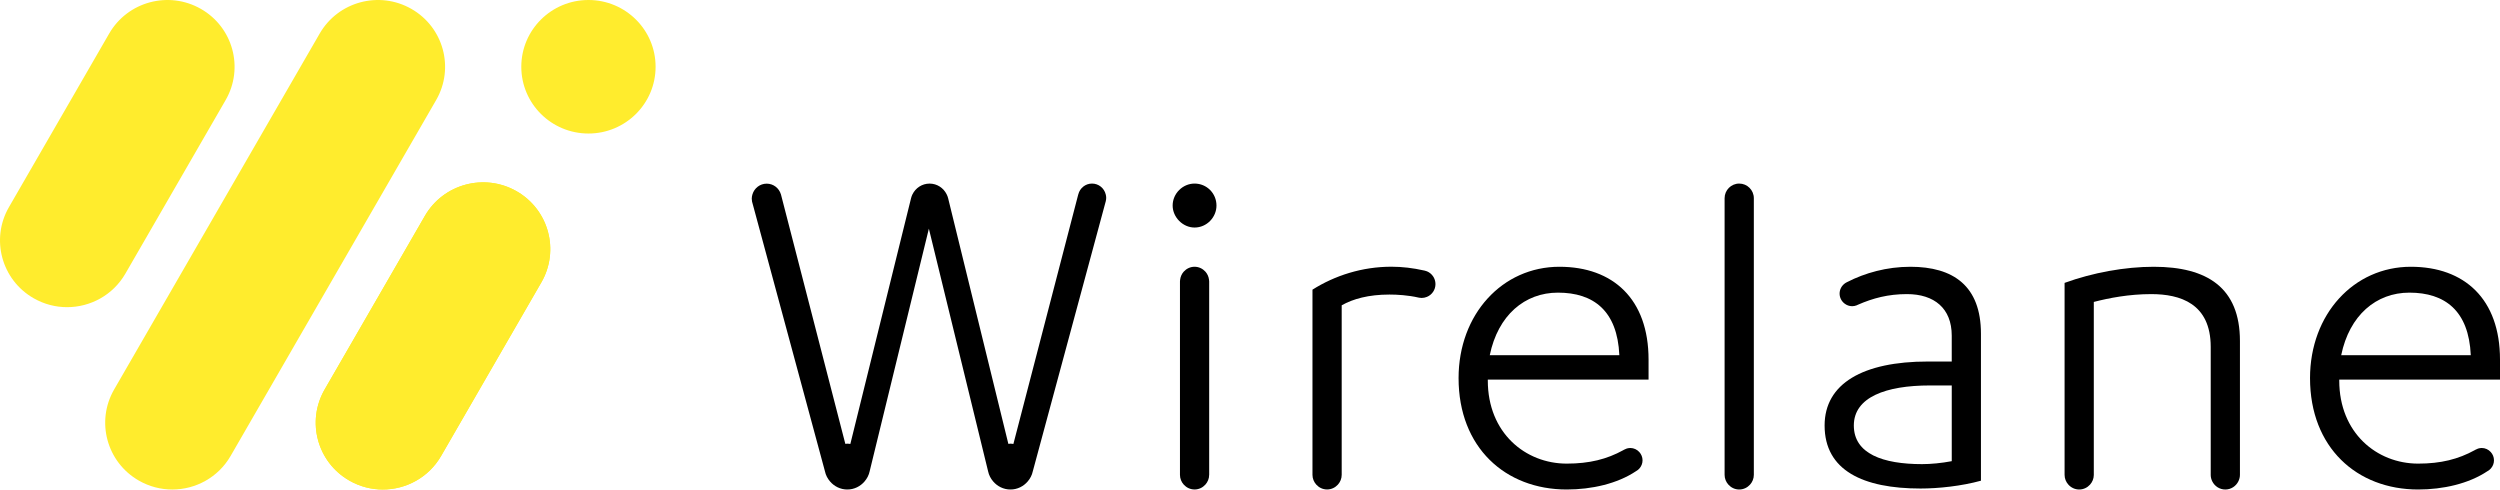<svg width="286" height="56" viewBox="0 0 286 56" fill="none" xmlns="http://www.w3.org/2000/svg">
<path d="M286 43.427V41.135C286 34.206 281.933 30.518 275.802 30.518C269.283 30.518 264.267 35.937 264.267 43.258C264.267 51.193 269.617 55.999 276.637 55.999C279.486 55.999 282.422 55.339 284.573 53.897C284.645 53.858 284.713 53.814 284.776 53.764C284.834 53.714 284.891 53.665 284.942 53.608C285.17 53.358 285.311 53.027 285.311 52.662V52.66C285.311 52.294 285.17 51.963 284.942 51.713C284.685 51.429 284.318 51.249 283.904 51.249C283.889 51.249 283.877 51.254 283.861 51.254C283.756 51.257 283.652 51.275 283.553 51.301C283.521 51.309 283.49 51.319 283.457 51.331C283.36 51.363 283.271 51.403 283.186 51.454C283.175 51.462 283.165 51.463 283.156 51.469C283.14 51.477 283.124 51.489 283.107 51.499C281.233 52.532 279.235 53.038 276.637 53.038C271.9 53.038 267.61 49.516 267.61 43.538V43.426H285.999L286 43.427ZM275.634 33.478C279.702 33.478 282.432 35.546 282.657 40.633H267.833C268.779 36.049 271.845 33.478 275.634 33.478Z" fill="black"/>
<path d="M246.386 30.519C243.096 30.519 239.419 31.188 236.188 32.362V54.322C236.188 54.755 236.354 55.144 236.622 55.44C236.929 55.782 237.368 55.999 237.861 55.999C238.353 55.999 238.793 55.781 239.1 55.44C239.361 55.148 239.527 54.767 239.531 54.344C239.531 54.337 239.533 54.33 239.533 54.322C239.533 54.312 239.531 54.305 239.531 54.299V34.541C241.258 34.095 243.544 33.646 246.107 33.646C249.395 33.646 252.906 34.709 252.906 39.683V54.292C252.906 54.304 252.903 54.313 252.903 54.322C252.903 54.333 252.906 54.343 252.906 54.352C252.91 54.605 252.973 54.842 253.076 55.054C253.349 55.613 253.915 56 254.575 56C255.236 56 255.801 55.613 256.074 55.054C256.182 54.832 256.249 54.587 256.249 54.322V39.012C256.249 32.922 252.515 30.519 246.386 30.519Z" fill="black"/>
<path d="M218.541 30.519C215.84 30.519 213.346 31.228 211.336 32.258C211.322 32.264 211.309 32.27 211.296 32.278C211.196 32.322 211.105 32.381 211.019 32.447C210.676 32.711 210.45 33.12 210.45 33.587C210.45 34.055 210.676 34.466 211.019 34.729C211.259 34.914 211.559 35.029 211.887 35.029C212.065 35.029 212.233 34.993 212.39 34.934C212.44 34.911 212.491 34.887 212.543 34.864C214.254 34.113 216.004 33.645 218.152 33.645C221.272 33.645 223.279 35.267 223.279 38.396V41.358H220.546C213.136 41.358 208.735 43.873 208.735 48.677C208.735 53.819 213.136 55.887 219.711 55.887C221.772 55.887 224.392 55.606 226.62 54.993V38.173C226.62 32.697 223.445 30.518 218.541 30.518L218.541 30.519ZM223.28 52.758C222.108 52.982 220.881 53.096 219.878 53.096C215.422 53.096 212.078 51.921 212.078 48.677C212.078 45.433 215.757 44.096 220.77 44.096H223.28V52.758Z" fill="black"/>
<path d="M198.966 21C198.043 21 197.294 21.752 197.294 22.677V54.322C197.294 54.755 197.461 55.144 197.728 55.44C198.034 55.782 198.473 55.999 198.965 55.999C199.457 55.999 199.898 55.781 200.205 55.44C200.471 55.144 200.639 54.755 200.639 54.322V22.677C200.639 21.752 199.891 21 198.966 21Z" fill="black"/>
<path d="M188.595 43.427V41.135C188.595 34.206 184.527 30.518 178.398 30.518C171.879 30.518 166.861 35.937 166.861 43.258C166.861 51.193 172.212 55.999 179.232 55.999C182.08 55.999 185.016 55.339 187.167 53.898C187.24 53.858 187.307 53.814 187.371 53.764C187.43 53.714 187.487 53.666 187.537 53.608C187.764 53.359 187.907 53.027 187.907 52.662V52.66C187.907 52.294 187.763 51.963 187.537 51.713C187.279 51.429 186.912 51.249 186.498 51.249C186.485 51.249 186.472 51.254 186.458 51.254C186.351 51.257 186.248 51.276 186.147 51.301C186.115 51.309 186.084 51.319 186.053 51.331C185.958 51.364 185.866 51.403 185.78 51.454C185.772 51.462 185.761 51.463 185.751 51.469C185.735 51.477 185.72 51.489 185.704 51.499C183.83 52.532 181.831 53.038 179.233 53.038C174.496 53.038 170.205 49.516 170.205 43.538V43.426L188.595 43.427ZM178.229 33.478C182.298 33.478 185.028 35.546 185.253 40.633H170.429C171.375 36.049 174.441 33.478 178.229 33.478Z" fill="black"/>
<path d="M163.244 31.04C163.163 31.006 163.076 30.98 162.988 30.96C162.968 30.956 162.947 30.952 162.926 30.947C161.647 30.659 160.41 30.512 159.176 30.512C155.833 30.512 152.712 31.517 150.147 33.137V54.321C150.147 54.754 150.315 55.144 150.583 55.44C150.889 55.779 151.326 55.995 151.818 55.995C152.309 55.995 152.749 55.779 153.054 55.44C153.322 55.144 153.49 54.754 153.49 54.321V34.926C154.774 34.199 156.556 33.697 158.951 33.697C159.831 33.697 161.087 33.768 162.292 34.045C162.305 34.049 162.318 34.052 162.333 34.055C162.432 34.074 162.534 34.085 162.636 34.085C162.851 34.085 163.056 34.04 163.243 33.962C163.815 33.726 164.218 33.162 164.218 32.502C164.218 31.841 163.815 31.277 163.243 31.039L163.244 31.04Z" fill="black"/>
<path d="M136.658 21C135.32 21 134.151 22.119 134.151 23.515C134.151 24.858 135.32 26.03 136.658 26.03C138.052 26.03 139.165 24.858 139.165 23.515C139.165 22.119 138.052 21 136.658 21Z" fill="black"/>
<path d="M137.896 31.075C137.59 30.735 137.15 30.517 136.658 30.517C136.166 30.517 135.727 30.735 135.42 31.075C135.194 31.329 135.048 31.647 135.006 32.002C134.994 32.054 134.988 32.113 134.988 32.194V54.314L134.987 54.322L134.988 54.328C134.989 54.758 135.157 55.146 135.422 55.44C135.728 55.779 136.166 55.996 136.658 55.996C137.151 55.996 137.588 55.779 137.893 55.44C138.161 55.144 138.328 54.755 138.328 54.322V54.318L138.33 54.314V32.194C138.33 32.113 138.323 32.054 138.311 32.002C138.27 31.647 138.122 31.329 137.896 31.075Z" fill="black"/>
<path d="M126.549 22.628C126.549 22.492 126.528 22.36 126.494 22.234C126.319 21.524 125.686 21 124.927 21C124.168 21 123.534 21.525 123.358 22.234H123.355L123.346 22.272L123.335 22.308L115.932 50.79C115.821 50.774 115.711 50.755 115.597 50.755C115.514 50.755 115.437 50.771 115.356 50.779L108.488 22.766L108.483 22.739C108.444 22.559 108.378 22.392 108.299 22.234C107.943 21.508 107.206 21.003 106.343 21.003C105.48 21.003 104.743 21.508 104.385 22.234C104.32 22.362 104.272 22.498 104.234 22.64L104.192 22.807L97.279 50.79C97.165 50.773 97.051 50.755 96.932 50.755C96.853 50.755 96.781 50.77 96.705 50.777L89.389 22.428L89.339 22.233H89.336C89.126 21.527 88.482 21.01 87.71 21.01C86.937 21.01 86.293 21.527 86.08 22.233C86.034 22.39 86 22.553 86 22.725C86 22.839 86.012 22.952 86.034 23.063L86.046 23.102L94.37 53.902L94.373 53.914C94.464 54.353 94.672 54.745 94.953 55.073C95.433 55.636 96.135 55.999 96.931 55.999C97.728 55.999 98.431 55.636 98.909 55.073C99.191 54.743 99.4 54.348 99.492 53.907V53.903L106.263 26.16L113.033 53.895L113.04 53.924C113.133 54.36 113.339 54.749 113.617 55.073C114.097 55.636 114.8 55.999 115.596 55.999C116.392 55.999 117.093 55.636 117.573 55.073C117.852 54.747 118.061 54.355 118.151 53.918C118.152 53.914 118.155 53.908 118.157 53.901L126.505 23V22.99C126.505 22.995 126.502 22.999 126.502 23.003C126.502 22.999 126.504 22.995 126.505 22.99C126.532 22.872 126.549 22.752 126.549 22.628Z" fill="black"/>
<path d="M19.71 56C18.413 56 17.098 55.673 15.892 54.985C12.213 52.884 10.943 48.216 13.056 44.558L36.574 3.836C38.687 0.178 43.382 -1.085 47.061 1.016C50.74 3.116 52.01 7.785 49.897 11.443L26.379 52.165C24.959 54.624 22.371 56 19.71 56Z" fill="#FFEC2D"/>
<path d="M7.676 35.14C6.378 35.14 5.063 34.813 3.857 34.124C0.179 32.024 -1.091 27.356 1.022 23.698L12.492 3.836C14.605 0.178 19.3 -1.085 22.979 1.016C26.658 3.117 27.928 7.785 25.815 11.443L14.344 31.304C12.924 33.763 10.337 35.14 7.676 35.14Z" fill="#FFEC2D"/>
<path d="M43.792 56C42.494 56 41.18 55.673 39.974 54.985C36.295 52.884 35.025 48.216 37.138 44.558L48.608 24.695C50.721 21.037 55.416 19.774 59.095 21.875C62.775 23.976 64.045 28.644 61.932 32.302L50.461 52.165C49.041 54.624 46.453 56 43.792 56Z" fill="#FFEC2D"/>
<path d="M67.319 15.275C71.561 15.275 75 11.856 75 7.638C75 3.419 71.561 0 67.319 0C63.076 0 59.637 3.419 59.637 7.638C59.637 11.856 63.076 15.275 67.319 15.275Z" fill="#FFEC2D"/>
<path d="M43.792 56C42.494 56 41.18 55.673 39.974 54.985C36.295 52.884 35.025 48.216 37.138 44.558L48.608 24.695C50.721 21.037 55.416 19.774 59.095 21.875C62.775 23.976 64.045 28.644 61.932 32.302L50.461 52.165C49.041 54.624 46.453 56 43.792 56Z" fill="#FFEC2D"/>
</svg>
